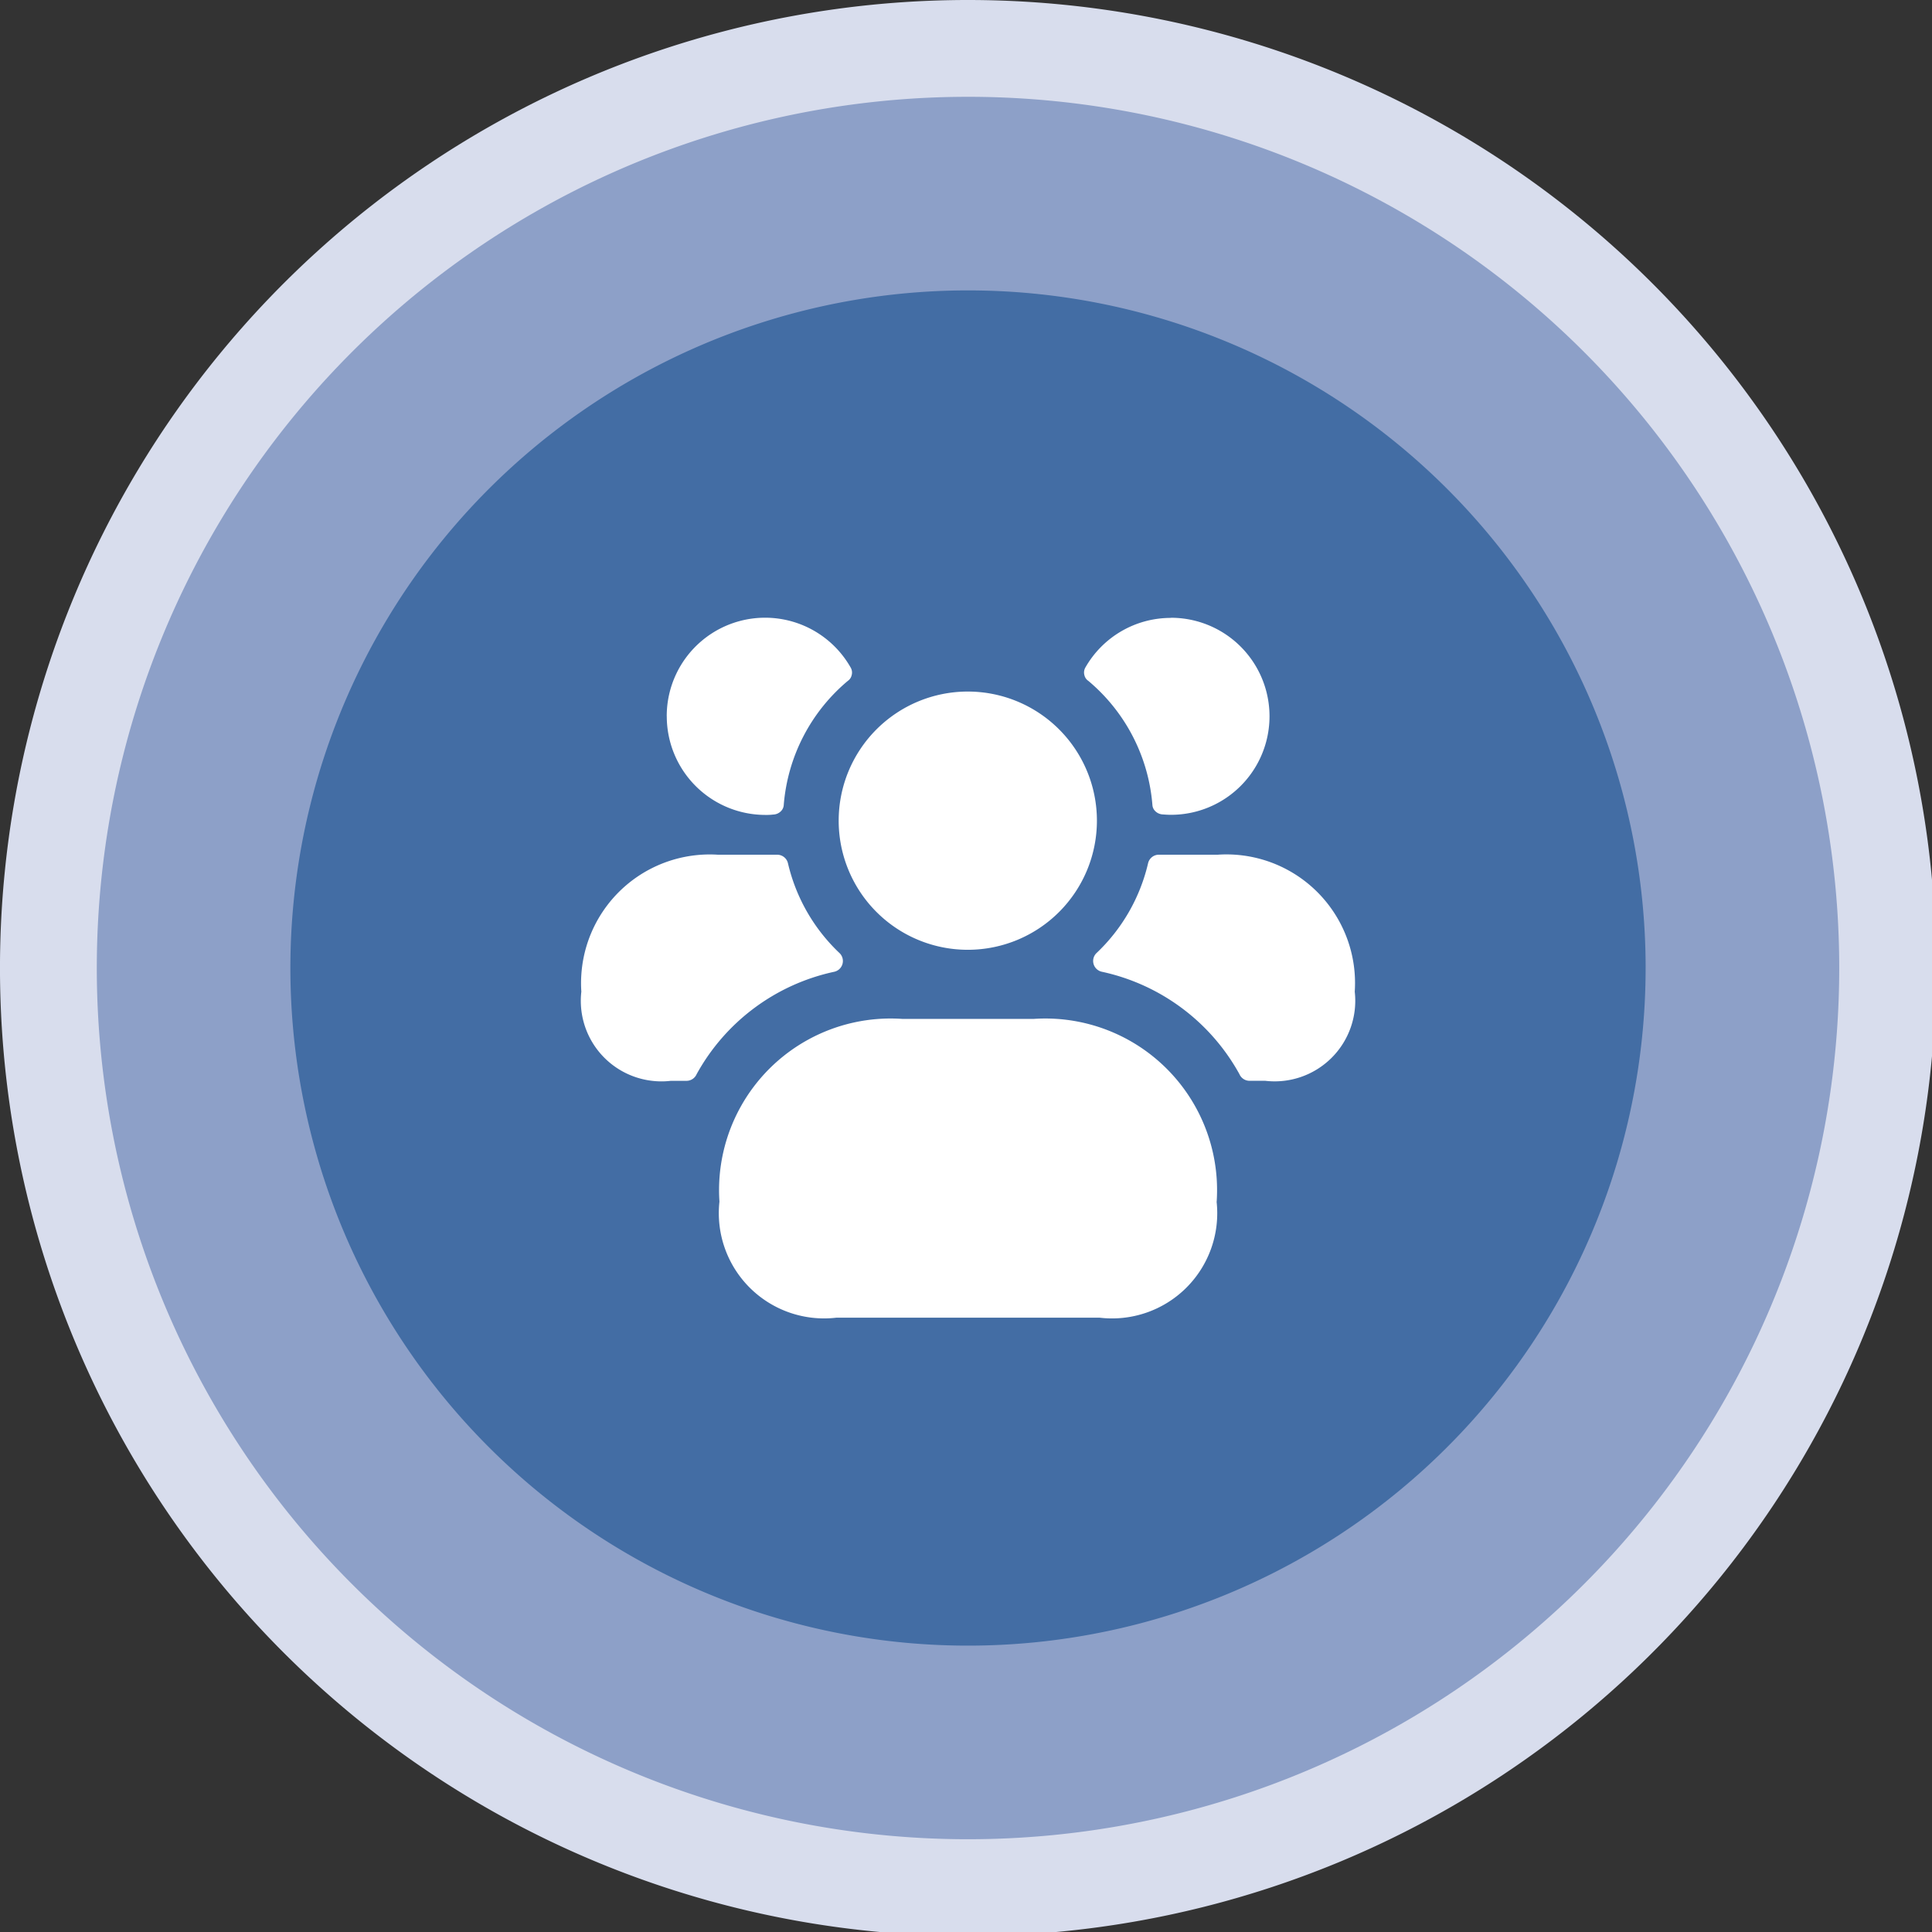 <?xml version="1.0" encoding="UTF-8"?>
<svg xmlns="http://www.w3.org/2000/svg" xmlns:xlink="http://www.w3.org/1999/xlink" id="Group_43" data-name="Group 43" width="131" height="131" viewBox="0 0 131 131">
  <rect x="0" y="0" width="131" height="131" fill="#333333" stroke="none"/>
  <defs>
    <clipPath id="clip-path">
      <rect id="Rectangle_26" data-name="Rectangle 26" width="131" height="131" fill="none"></rect>
    </clipPath>
  </defs>
  <g id="Group_42" data-name="Group 42" clip-path="url(#clip-path)">
    <path id="Path_65" data-name="Path 65" d="M131.273,65.637A65.637,65.637,0,1,1,65.637,0a65.637,65.637,0,0,1,65.637,65.637" fill="#d8dded"></path>
    <path id="Path_66" data-name="Path 66" d="M123.146,64.073A59.073,59.073,0,1,1,64.073,5a59.073,59.073,0,0,1,59.073,59.073" transform="translate(1.564 1.564)" fill="#8da0c8"></path>
    <path id="Path_67" data-name="Path 67" d="M106.891,60.946A45.946,45.946,0,1,1,60.946,15a45.946,45.946,0,0,1,45.946,45.946" transform="translate(4.691 4.691)" fill="#436da4"></path>
    <path id="Path_68" data-name="Path 68" d="M73.11,71.5a7.132,7.132,0,0,1-7.949,7.866H47.348A7.137,7.137,0,0,1,39.4,71.5,11.637,11.637,0,0,1,51.8,59.109h8.916a11.642,11.642,0,0,1,12.4,10.833,11.808,11.808,0,0,1,0,1.554M56.275,54.423a8.755,8.755,0,1,0-8.79-8.755,8.754,8.754,0,0,0,8.79,8.755m16.934-6.448H69.191a.751.751,0,0,0-.726.575,12.2,12.2,0,0,1-3.521,6.117.748.748,0,0,0,.4,1.248,14.02,14.02,0,0,1,9.315,6.942.746.746,0,0,0,.7.449h1.049a5.463,5.463,0,0,0,6.069-6.043,8.721,8.721,0,0,0-9.265-9.289Zm-3.2-16.056A6.664,6.664,0,0,0,64.2,35.305a.679.679,0,0,0-.053.5.635.635,0,0,0,.263.382A12.247,12.247,0,0,1,68.757,44.6a.641.641,0,0,0,.2.427.767.767,0,0,0,.516.218c.177.014.36.025.545.025a6.68,6.68,0,0,0,0-13.36ZM30.036,57.263a5.458,5.458,0,0,0,4.8,6.045,5.381,5.381,0,0,0,1.267,0h1.049a.748.748,0,0,0,.7-.449,14.009,14.009,0,0,1,9.314-6.942.748.748,0,0,0,.4-1.248,12.2,12.2,0,0,1-3.521-6.117.748.748,0,0,0-.725-.575H39.3a8.722,8.722,0,0,0-9.265,8.143A8.561,8.561,0,0,0,30.036,57.263Zm5.793-18.678A6.688,6.688,0,0,0,42.5,45.278a3.9,3.9,0,0,0,.543-.025.77.77,0,0,0,.517-.218.644.644,0,0,0,.2-.427,12.247,12.247,0,0,1,4.343-8.417.636.636,0,0,0,.261-.382.67.67,0,0,0-.053-.5,6.67,6.67,0,0,0-12.485,3.282Z" transform="translate(9.382 9.978)" fill="#fff"></path>
  </g>
</svg>
